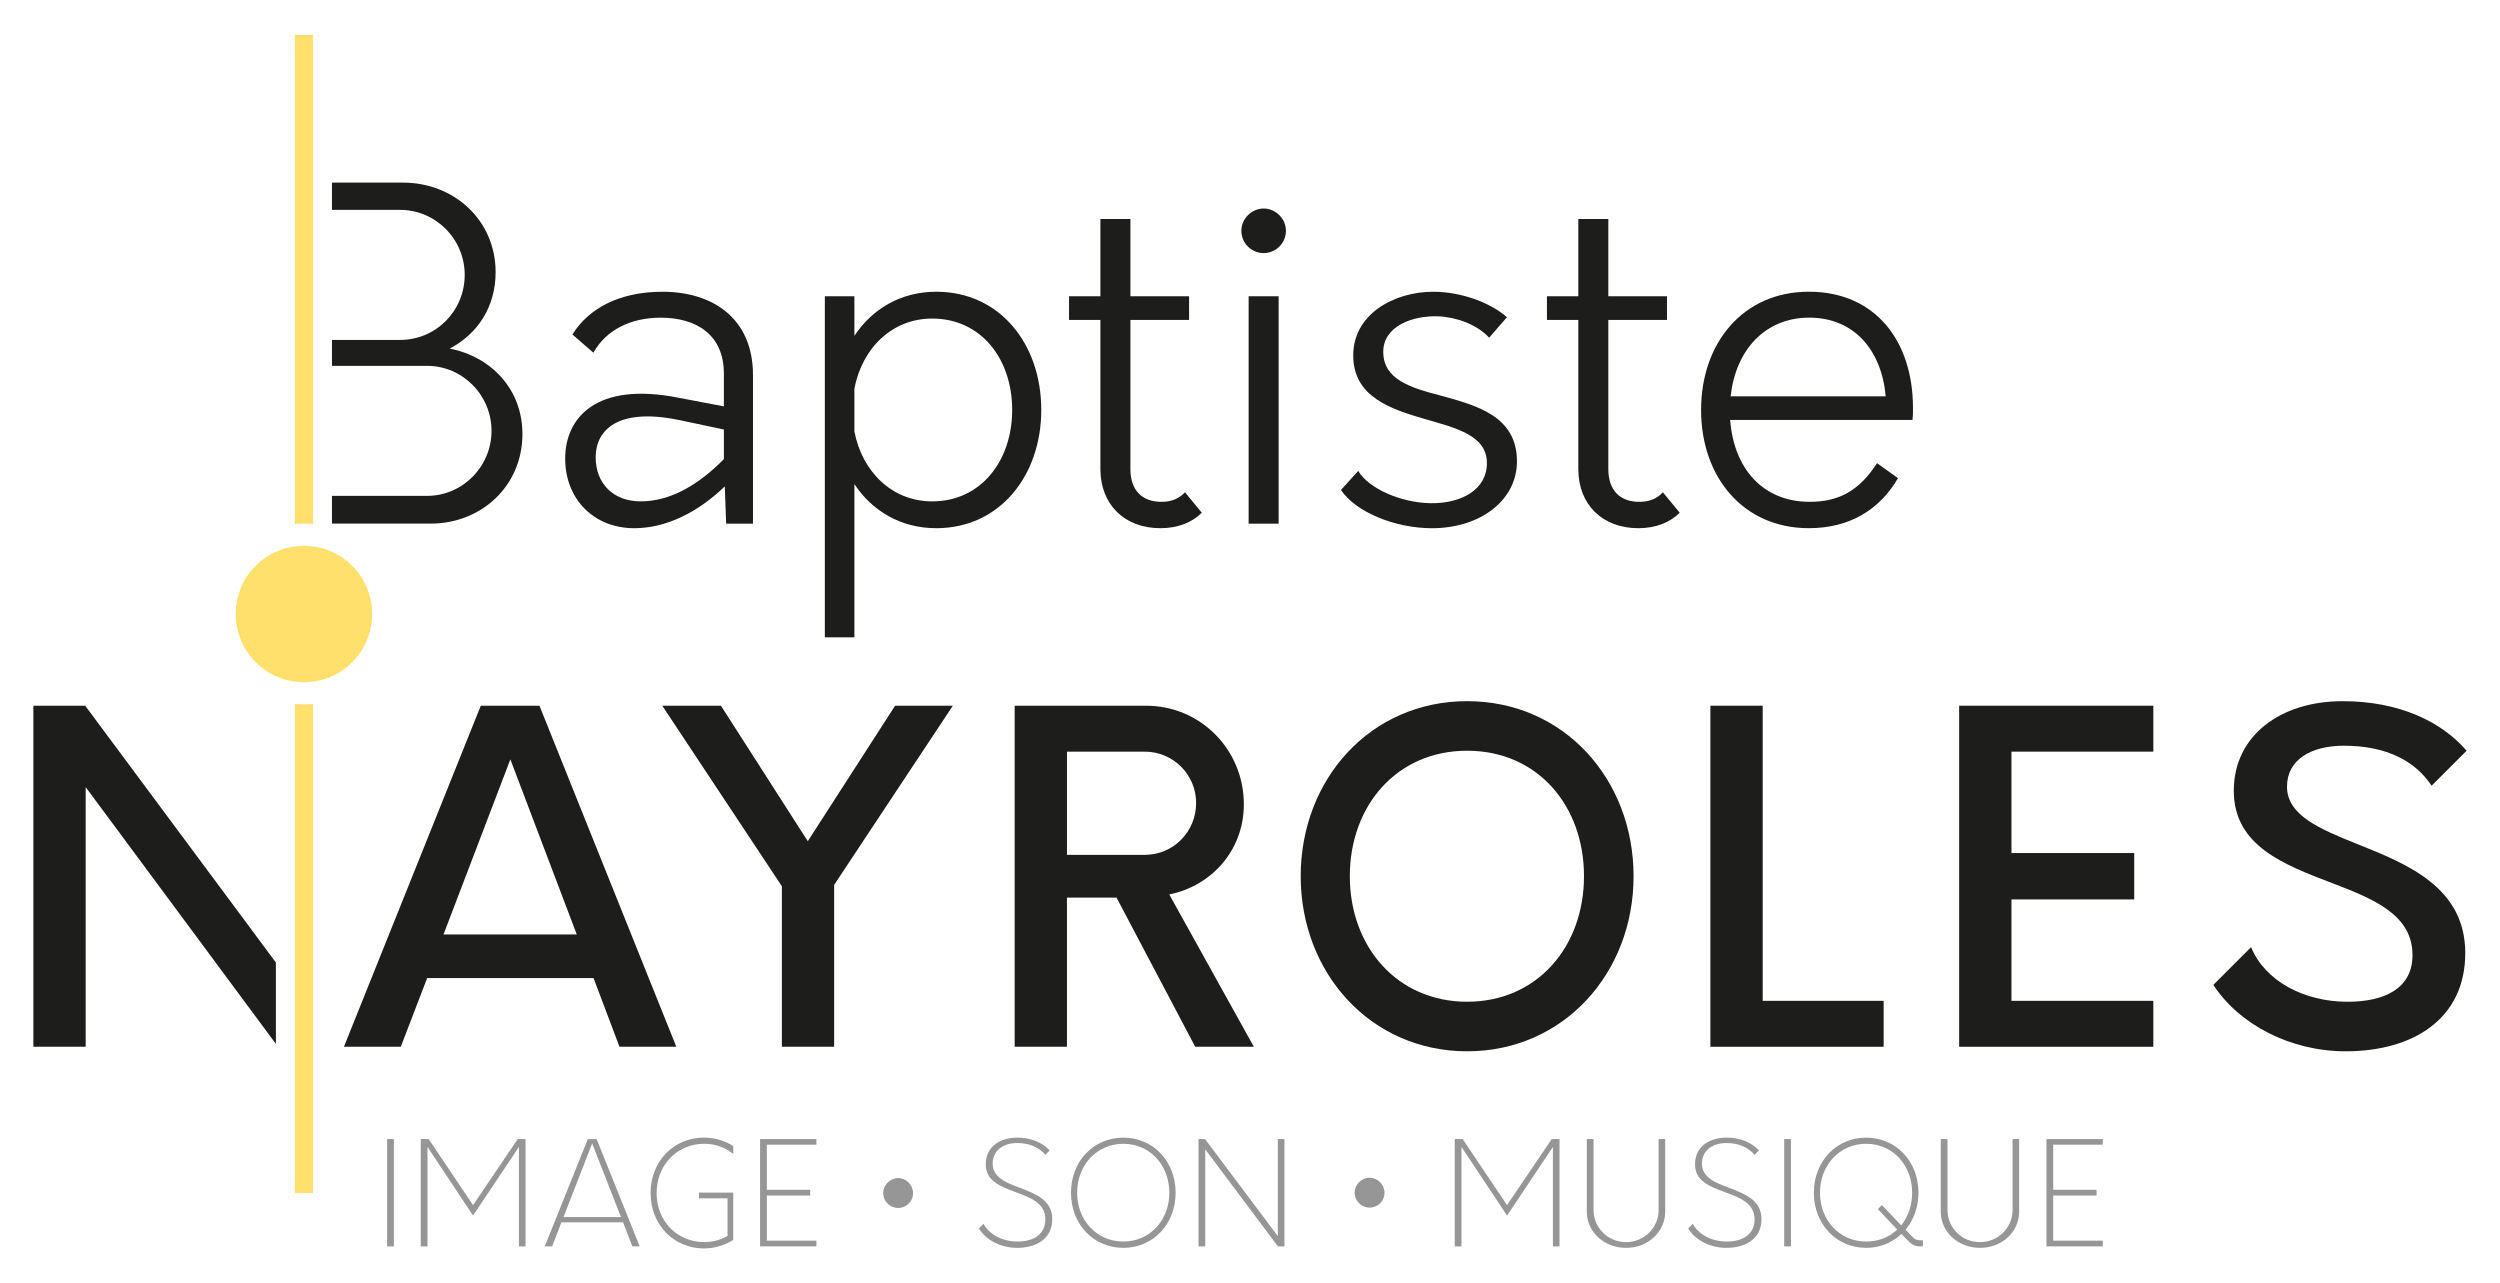 <?xml version="1.0" encoding="UTF-8"?>
<svg id="Calque_1" data-name="Calque 1" xmlns="http://www.w3.org/2000/svg" viewBox="0 0 1526.85 783.85">
  <defs>
    <style>
      .cls-1 {
        fill: #ffe06d;
      }

      .cls-2 {
        fill: #969696;
      }

      .cls-3 {
        fill: #1d1d1b;
      }
    </style>
  </defs>
  <g>
    <rect class="cls-2" x="236.44" y="695.69" width="4.12" height="65.52"/>
    <polygon class="cls-2" points="316.92 700.48 316.92 761.21 320.96 761.21 320.96 695.69 316.19 695.69 288.91 736 261.82 695.69 256.96 695.69 256.96 761.21 261.09 761.21 261.09 700.47 288.92 742.4 316.92 700.48"/>
    <path class="cls-2" d="M380.53,746.54l5.67,14.68h4.5l-26.3-65.52h-5.4l-26.3,65.52h4.5l5.67-14.68h37.65Zm-18.87-48.21l17.58,44.99h-35.07l17.49-44.99Z"/>
    <path class="cls-2" d="M447.82,699.92c-5.35-3.36-11.53-5.13-17.91-5.13-18.57,0-32.58,14.55-32.58,33.84s14.05,33.84,32.67,33.84c6.14,0,12.45-1.85,17.82-5.22v-28.88h-20.96v3.49h17.47v23.02l-.52,.28c-4.14,2.26-8.88,3.45-13.71,3.45-16.58,0-29.09-12.89-29.09-29.99s12.54-30.08,29.18-30.08c6.48,0,12.79,2.25,17.64,6.23v-4.86Z"/>
    <polygon class="cls-2" points="498.6 699.09 498.6 695.69 464.22 695.69 464.22 761.21 498.6 761.21 498.6 757.72 468.34 757.72 468.34 730.15 494.81 730.15 494.81 726.66 468.34 726.66 468.34 699.09 498.6 699.09"/>
    <path class="cls-2" d="M548.57,719.5c-4.97,0-9.17,4.2-9.17,9.17s4.12,9.08,9.17,9.08,9.08-4.07,9.08-9.08-4.24-9.17-9.08-9.17Z"/>
    <path class="cls-2" d="M621.32,762.11c10.31,0,21.33-4.61,21.33-17.55,0-11.51-9.93-15.33-19.53-19.03l-.54-.21c-7.64-2.85-16.31-6.09-16.31-14.62,0-7.66,5.91-12.61,15.04-12.61,7.18,0,13.34,2.62,17.11,7.22l2.68-2.74c-4.63-4.96-11.79-7.79-19.79-7.79-8.88,0-19.26,4.29-19.26,16.38,0,10.04,8.71,13.33,17.93,16.82l.42,.16c8.9,3.27,18.12,6.66,18.02,16.7,0,8.4-6.37,13.42-17.03,13.42-9.15,0-17.26-4.31-20.72-10.87l-2.79,2.91c4.4,7.2,13.5,11.82,23.42,11.82Z"/>
    <path class="cls-2" d="M686.05,694.79c-18.22,0-31.95,14.47-31.95,33.66s13.74,33.66,31.95,33.66,31.95-14.47,31.95-33.66-13.74-33.66-31.95-33.66Zm0,63.47c-16.07,0-28.19-12.82-28.19-29.81s12.12-29.9,28.19-29.9,28.1,12.85,28.1,29.9-12.08,29.81-28.1,29.81Z"/>
    <polygon class="cls-2" points="784.45 761.21 784.45 695.69 780.42 695.69 780.42 754.95 735.97 695.69 731.98 695.69 731.98 761.21 736.1 761.21 736.1 701.95 780.46 761.21 784.45 761.21"/>
    <path class="cls-2" d="M836.5,719.28c-4.97,0-9.17,4.2-9.17,9.17s4.12,9.08,9.17,9.08,9.08-4.07,9.08-9.08-4.24-9.17-9.08-9.17Z"/>
    <polygon class="cls-2" points="948.42 700.48 948.42 761.21 952.45 761.21 952.45 695.69 947.68 695.69 920.41 736 893.32 695.69 888.46 695.69 888.46 761.21 892.58 761.21 892.58 700.47 920.42 742.4 948.42 700.48"/>
    <path class="cls-2" d="M993.07,762.11c13.42,0,23.94-9.72,23.94-22.14v-44.29h-4.03v43.39c0,10.78-8.93,19.55-19.91,19.55s-19.82-8.77-19.82-19.55v-43.39h-4.12v44.29c0,12.41,10.52,22.14,23.94,22.14Z"/>
    <path class="cls-2" d="M1054.47,762.11c10.31,0,21.33-4.61,21.33-17.55,0-11.51-9.93-15.33-19.53-19.03l-.54-.21c-7.64-2.85-16.31-6.09-16.31-14.62,0-7.66,5.91-12.61,15.05-12.61,7.18,0,13.34,2.62,17.11,7.22l2.68-2.74c-4.63-4.96-11.79-7.79-19.79-7.79-8.88,0-19.26,4.29-19.26,16.38,0,10.04,8.71,13.33,17.93,16.82l.42,.16c8.9,3.27,18.12,6.66,18.02,16.7,0,8.4-6.36,13.42-17.03,13.42-9.15,0-17.26-4.31-20.72-10.87l-2.79,2.91c4.4,7.2,13.5,11.82,23.42,11.82Z"/>
    <rect class="cls-2" x="1089.69" y="695.69" width="4.12" height="65.52"/>
    <path class="cls-2" d="M1139.74,694.79c-18.22,0-31.95,14.47-31.95,33.66s13.74,33.66,31.95,33.66c7.86,0,15.08-2.71,20.85-7.85l.71-.63,4.09,4.2c2.22,2.31,4.4,3.39,6.85,3.39h2.15v-3.76h-2.06c-1.55,0-2.87-.57-4.04-1.73l-4.49-4.7,.54-.68c4.74-5.99,7.35-13.76,7.35-21.89,0-19.19-13.74-33.66-31.95-33.66Zm22.14,52.62l-.71,.96-11.82-12.37-2.46,2.46,11.84,12.47-.78,.69c-4.92,4.35-11.22,6.64-18.22,6.64-16.07,0-28.19-12.82-28.19-29.81s12.12-29.9,28.19-29.9,28.1,12.85,28.1,29.9c0,7.08-2.06,13.64-5.96,18.96Z"/>
    <path class="cls-2" d="M1209.24,762.11c13.42,0,23.94-9.72,23.94-22.14v-44.29h-4.03v43.39c0,10.78-8.93,19.55-19.91,19.55s-19.82-8.77-19.82-19.55v-43.39h-4.12v44.29c0,12.41,10.52,22.14,23.94,22.14Z"/>
    <polygon class="cls-2" points="1284.23 699.09 1284.23 695.69 1249.86 695.69 1249.86 761.21 1284.23 761.21 1284.23 757.72 1253.98 757.72 1253.98 730.15 1280.45 730.15 1280.45 726.66 1253.98 726.66 1253.98 699.09 1284.23 699.09"/>
  </g>
  <g>
    <g>
      <path class="cls-3" d="M459.88,229v90.82h-16.39l-.83-22.77c-16.39,15.83-35.83,25.55-55.27,25.55-24.72,0-42.21-17.77-42.21-42.49s18.61-47.21,69.15-37.21l27.77,5.28v-20c0-23.88-16.94-34.16-38.6-34.16-18.33,0-33.33,7.5-41.1,21.38l-12.78-11.11c9.72-15.83,28.61-26.11,54.99-26.11,30.83,0,55.27,16.39,55.27,50.82Zm-17.77,51.38v-18.05l-27.49-5.83c-38.05-7.78-50.82,6.67-50.82,22.77s10.83,26.94,27.49,26.94c18.05,0,35.27-10,50.82-25.83Z"/>
      <path class="cls-3" d="M635.95,250.38c0,39.99-25.27,72.21-64.15,72.21-21.66,0-39.16-10.55-49.99-26.94v93.59h-18.05V180.95h18.05v24.16c10.83-16.39,28.33-26.94,49.99-26.94,38.88,0,64.15,31.94,64.15,72.21Zm-17.77,0c0-31.1-18.89-55.82-48.88-55.82-24.44,0-42.77,18.05-47.49,42.77v26.11c4.72,24.72,23.05,42.77,47.49,42.77,29.99,0,48.88-25,48.88-55.82Z"/>
      <path class="cls-3" d="M733.99,313.15c-5.83,5.83-14.44,9.44-25.27,9.44-22.22,0-36.66-14.72-36.66-36.1v-91.09h-19.16v-14.44h19.16v-47.21h18.33v47.21h35.83v14.44h-35.83v91.09c0,13.05,7.22,20,18.89,20,5.83,0,10.55-1.67,14.44-5.83l10.28,12.5Z"/>
      <path class="cls-3" d="M758.15,140.96c0-7.5,6.39-13.61,13.61-13.61s13.61,6.11,13.61,13.61-6.11,13.61-13.61,13.61-13.61-6.11-13.61-13.61Zm4.44,39.99h18.33v138.86h-18.33V180.95Z"/>
      <path class="cls-3" d="M818.97,299.26l10.55-11.66c6.39,10.83,26.11,19.44,44.16,19.72,18.89,.28,34.44-8.33,34.44-24.44,0-16.94-18.61-21.38-37.77-26.94-21.11-6.11-43.88-13.61-43.88-38.88s25-38.88,48.88-38.88c17.5,0,35.27,6.94,44.99,15.55l-10.83,12.5c-7.5-8.05-19.72-12.5-31.1-13.05-15.83-.56-33.6,6.11-33.6,21.66,0,16.94,16.66,21.94,34.72,26.66,22.22,6.11,46.94,12.5,46.94,40.27,0,23.88-22.5,40.83-51.93,40.83-22.77,0-46.66-10-55.54-23.33Z"/>
      <path class="cls-3" d="M1025.87,313.15c-5.83,5.83-14.44,9.44-25.27,9.44-22.22,0-36.66-14.72-36.66-36.1v-91.09h-19.16v-14.44h19.16v-47.21h18.33v47.21h35.83v14.44h-35.83v91.09c0,13.05,7.22,20,18.89,20,5.83,0,10.55-1.67,14.44-5.83l10.28,12.5Z"/>
      <path class="cls-3" d="M1168.06,256.49h-111.37c2.22,29.44,19.72,49.99,48.6,49.99,18.05,0,30.27-6.94,41.1-23.61l12.78,9.16c-11.11,19.16-29.44,30.55-54.43,30.55-40.27,0-65.82-31.38-65.82-72.21s25.55-72.21,65.82-72.21,63.6,29.72,63.6,71.1c0,2.22,0,4.72-.28,7.22Zm-111.09-14.44h94.7c-2.5-28.33-19.44-48.05-46.66-48.05s-44.99,20-48.05,48.05Z"/>
    </g>
    <g>
      <path class="cls-3" d="M362.53,597.36h-101.65l-16.11,41.94h-34.72l83.59-208.29h35.83l83.59,208.29h-34.72l-15.83-41.94Zm-10.28-26.66l-40.55-106.92-40.83,106.92h81.37Z"/>
      <path class="cls-3" d="M509.45,540.43v98.87h-31.94v-98.04l-73.04-110.26h35.83l53.05,82.76,53.32-82.76h35.27l-72.49,109.42Z"/>
      <path class="cls-3" d="M765.79,639.3h-35.83l-48.05-91.09h-30.27v91.09h-31.94v-208.29h80.26c33.05,0,59.71,26.66,59.71,60.27,0,27.77-19.44,49.71-45.55,54.99l51.66,93.04Zm-66.65-117.2c17.5,0,31.38-14.16,31.38-31.66s-14.16-31.38-31.38-31.38h-47.49v63.04h47.49Z"/>
      <path class="cls-3" d="M794.39,535.15c0-59.16,42.49-106.92,101.65-106.92s101.65,47.77,101.65,106.92-42.77,106.92-101.65,106.92-101.65-47.77-101.65-106.92Zm173.02,0c0-43.05-28.33-76.65-71.37-76.65s-71.65,33.6-71.65,76.65,28.88,76.65,71.65,76.65,71.37-33.6,71.37-76.65Z"/>
      <path class="cls-3" d="M1044.61,431.01h31.94v180.24h73.87v28.05h-105.81v-208.29Z"/>
      <path class="cls-3" d="M1228.47,459.06v61.93h74.99v28.33h-74.99v61.93h86.65v28.05h-118.59v-208.29h118.59v28.05h-86.65Z"/>
      <path class="cls-3" d="M1351.77,601.53l23.05-23.05c8.61,20.83,32.49,33.33,58.88,33.33,23.05,0,39.44-8.33,39.71-28.05,.28-25-23.61-34.72-49.16-44.44-28.88-11.11-59.99-22.5-59.99-56.38s28.88-54.71,66.38-54.71c34.72,0,60.54,12.5,75.82,30.27l-21.38,21.38c-9.72-14.72-26.94-24.44-53.6-24.44-19.72,0-34.72,8.33-34.72,25,0,17.5,20,25.83,42.77,34.99,30.55,12.22,66.1,26.38,66.1,66.65s-31.94,59.99-73.04,59.99c-33.88,0-64.99-16.39-80.82-40.55Z"/>
    </g>
    <path class="cls-3" d="M274.64,212.89c16.94-8.89,28.05-25.27,28.05-46.66,0-31.66-25.27-54.71-56.66-54.71h-43.28v16.66h41.62c21.66,0,39.44,17.77,39.44,39.71s-17.5,39.71-39.44,39.71h-41.62v15.83h58c21.94,0,39.44,18.05,39.44,39.71s-17.5,39.71-39.44,39.71h-58v16.94h60.22c31.1,0,56.1-23.05,56.1-54.71,0-27.49-19.16-47.21-44.44-52.21Z"/>
    <polygon class="cls-3" points="168.5 587.85 52.04 431.01 20.38 431.01 20.38 639.3 52.32 639.3 52.32 480.72 168.5 637.55 168.5 587.85"/>
    <g>
      <path class="cls-1" d="M185.63,430.19c-1.87,0-3.73-.1-5.55-.28v298.71h11.11V429.92c-1.83,.18-3.68,.28-5.55,.28Z"/>
      <path class="cls-1" d="M185.63,319.81c1.87,0,3.73,.1,5.55,.28V21.38h-11.11V320.09c1.83-.18,3.68-.28,5.55-.28Z"/>
    </g>
    <circle class="cls-1" cx="185.63" cy="375" r="41.66"/>
  </g>
</svg>